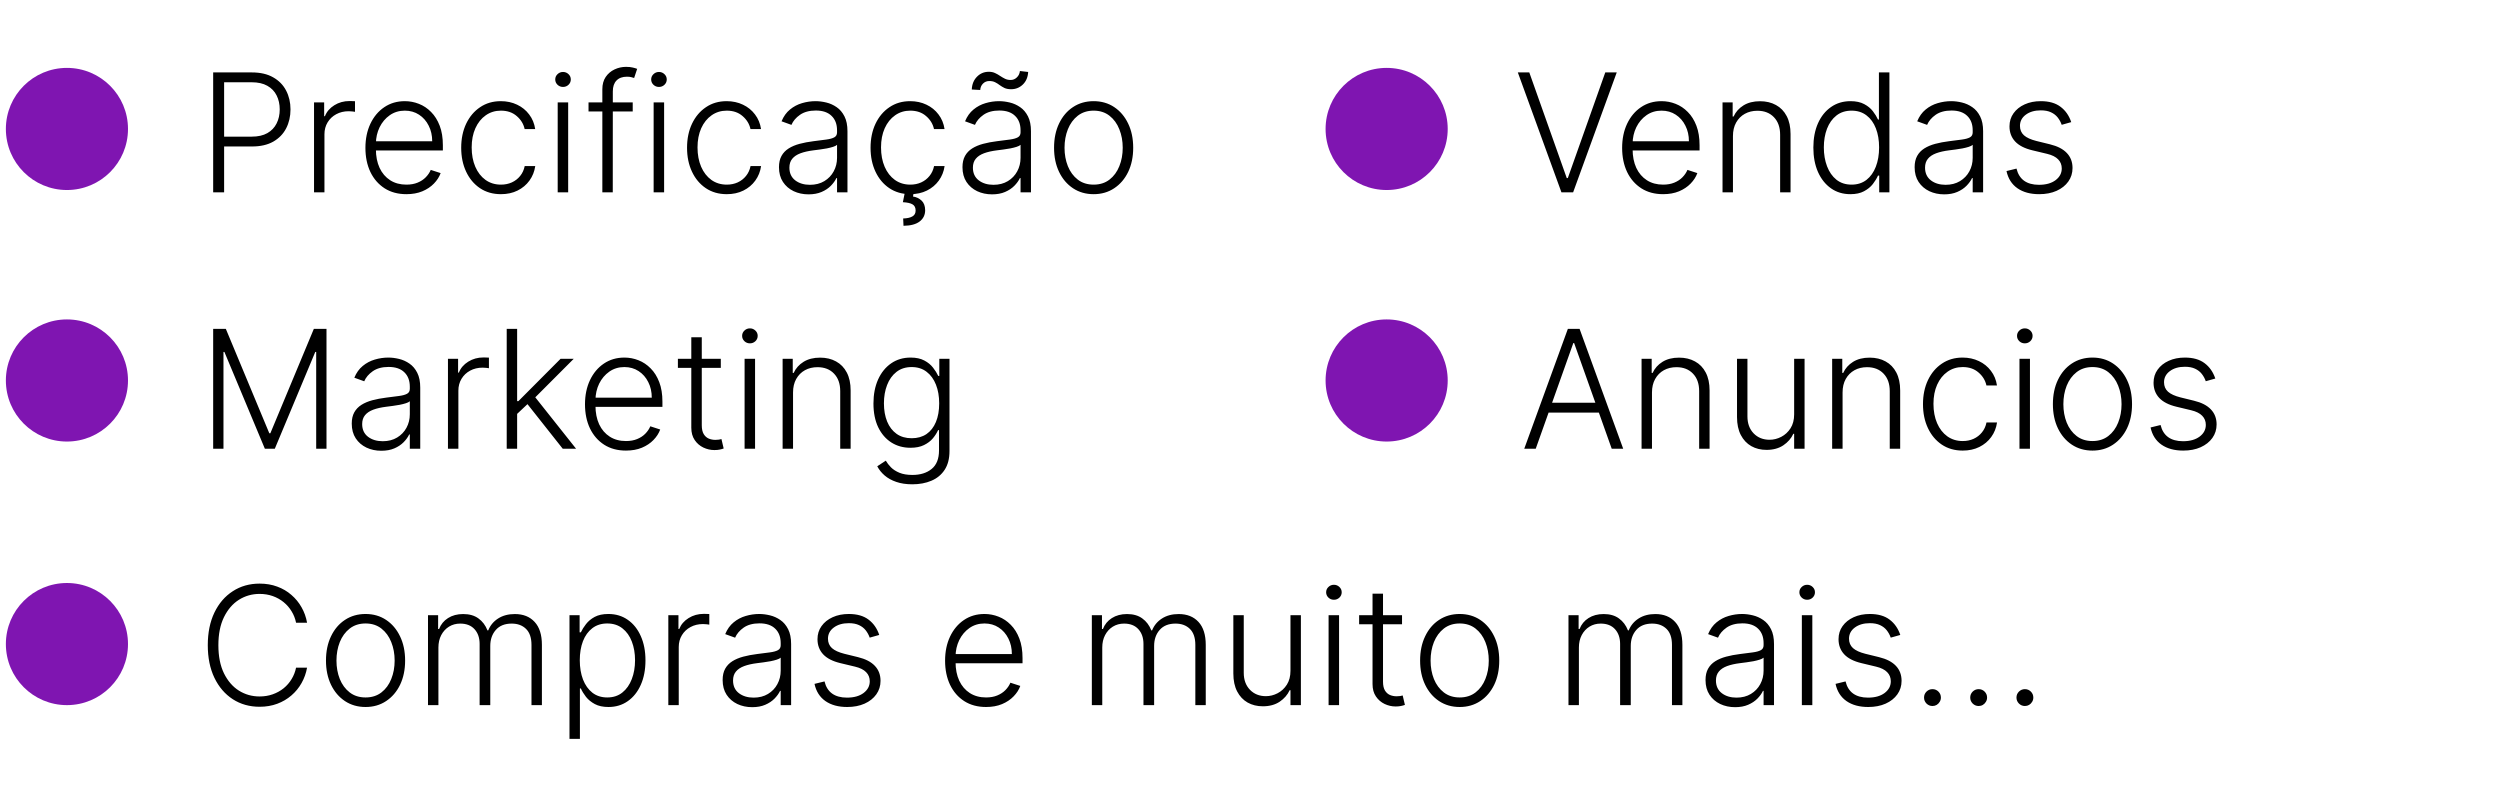 <svg xmlns="http://www.w3.org/2000/svg" width="273" height="86" viewBox="0 0 273 86" fill="none"><path d="M23.278 21V7.909H27.503C28.433 7.909 29.208 8.088 29.83 8.446C30.457 8.799 30.927 9.281 31.243 9.89C31.562 10.5 31.722 11.186 31.722 11.948C31.722 12.711 31.565 13.399 31.249 14.013C30.934 14.623 30.465 15.106 29.843 15.464C29.221 15.818 28.447 15.995 27.523 15.995H24.199V14.921H27.491C28.177 14.921 28.746 14.793 29.197 14.537C29.649 14.277 29.986 13.924 30.207 13.476C30.433 13.029 30.546 12.52 30.546 11.948C30.546 11.377 30.433 10.868 30.207 10.421C29.986 9.973 29.647 9.622 29.191 9.366C28.739 9.11 28.166 8.983 27.472 8.983H24.474V21H23.278ZM34.292 21V11.181H35.398V12.69H35.481C35.677 12.196 36.018 11.797 36.504 11.495C36.994 11.188 37.547 11.034 38.165 11.034C38.259 11.034 38.364 11.037 38.479 11.041C38.594 11.045 38.69 11.049 38.766 11.054V12.211C38.715 12.202 38.626 12.189 38.498 12.172C38.37 12.155 38.231 12.147 38.082 12.147C37.571 12.147 37.115 12.255 36.714 12.473C36.318 12.686 36.005 12.982 35.775 13.361C35.545 13.74 35.43 14.173 35.43 14.659V21H34.292ZM44.379 21.204C43.462 21.204 42.67 20.991 42.001 20.565C41.332 20.135 40.814 19.54 40.447 18.782C40.085 18.019 39.904 17.141 39.904 16.148C39.904 15.159 40.085 14.282 40.447 13.514C40.814 12.743 41.319 12.14 41.962 11.706C42.61 11.267 43.358 11.047 44.206 11.047C44.739 11.047 45.252 11.145 45.746 11.341C46.241 11.533 46.684 11.829 47.076 12.23C47.472 12.626 47.785 13.127 48.016 13.732C48.246 14.333 48.361 15.044 48.361 15.867V16.429H40.69V15.426H47.197C47.197 14.795 47.07 14.228 46.814 13.726C46.562 13.218 46.211 12.818 45.759 12.524C45.312 12.23 44.794 12.083 44.206 12.083C43.584 12.083 43.036 12.249 42.563 12.581C42.09 12.914 41.719 13.353 41.451 13.898C41.187 14.444 41.053 15.04 41.048 15.688V16.289C41.048 17.069 41.182 17.75 41.451 18.334C41.724 18.914 42.109 19.363 42.608 19.683C43.106 20.003 43.697 20.162 44.379 20.162C44.843 20.162 45.25 20.09 45.599 19.945C45.953 19.8 46.249 19.606 46.488 19.363C46.731 19.116 46.914 18.846 47.038 18.552L48.118 18.903C47.969 19.316 47.724 19.698 47.383 20.047C47.046 20.397 46.624 20.678 46.117 20.891C45.614 21.1 45.035 21.204 44.379 21.204ZM54.703 21.204C53.825 21.204 53.06 20.985 52.408 20.546C51.761 20.107 51.258 19.506 50.9 18.743C50.542 17.98 50.363 17.111 50.363 16.135C50.363 15.151 50.544 14.275 50.906 13.508C51.273 12.741 51.78 12.14 52.428 11.706C53.075 11.267 53.828 11.047 54.684 11.047C55.34 11.047 55.935 11.175 56.468 11.431C57 11.682 57.439 12.038 57.784 12.498C58.134 12.954 58.353 13.487 58.443 14.096H57.292C57.173 13.542 56.885 13.069 56.429 12.677C55.977 12.281 55.402 12.083 54.703 12.083C54.077 12.083 53.523 12.253 53.041 12.594C52.56 12.931 52.183 13.402 51.91 14.007C51.642 14.608 51.507 15.304 51.507 16.097C51.507 16.894 51.639 17.599 51.904 18.213C52.168 18.822 52.538 19.299 53.016 19.645C53.497 19.99 54.06 20.162 54.703 20.162C55.138 20.162 55.534 20.081 55.892 19.919C56.254 19.753 56.557 19.519 56.8 19.216C57.047 18.914 57.213 18.554 57.298 18.136H58.449C58.364 18.728 58.153 19.257 57.816 19.721C57.484 20.181 57.051 20.544 56.519 20.808C55.99 21.072 55.385 21.204 54.703 21.204ZM60.9 21V11.181H62.044V21H60.9ZM61.482 9.494C61.248 9.494 61.047 9.415 60.881 9.257C60.715 9.096 60.632 8.902 60.632 8.676C60.632 8.45 60.715 8.258 60.881 8.1C61.047 7.939 61.248 7.858 61.482 7.858C61.716 7.858 61.917 7.939 62.083 8.1C62.249 8.258 62.332 8.45 62.332 8.676C62.332 8.902 62.249 9.096 62.083 9.257C61.917 9.415 61.716 9.494 61.482 9.494ZM69.093 11.181V12.172H64.267V11.181H69.093ZM65.776 21V9.743C65.776 9.215 65.897 8.77 66.14 8.407C66.387 8.045 66.709 7.77 67.105 7.583C67.502 7.395 67.921 7.301 68.365 7.301C68.663 7.301 68.91 7.327 69.106 7.378C69.306 7.425 69.464 7.472 69.579 7.519L69.247 8.516C69.162 8.49 69.057 8.461 68.934 8.426C68.81 8.392 68.654 8.375 68.467 8.375C67.973 8.375 67.591 8.514 67.323 8.791C67.054 9.068 66.92 9.464 66.92 9.98L66.914 21H65.776ZM71.377 21V11.181H72.521V21H71.377ZM71.959 9.494C71.724 9.494 71.524 9.415 71.358 9.257C71.192 9.096 71.108 8.902 71.108 8.676C71.108 8.45 71.192 8.258 71.358 8.1C71.524 7.939 71.724 7.858 71.959 7.858C72.193 7.858 72.393 7.939 72.559 8.1C72.726 8.258 72.809 8.45 72.809 8.676C72.809 8.902 72.726 9.096 72.559 9.257C72.393 9.415 72.193 9.494 71.959 9.494ZM79.365 21.204C78.487 21.204 77.723 20.985 77.071 20.546C76.423 20.107 75.92 19.506 75.562 18.743C75.204 17.98 75.025 17.111 75.025 16.135C75.025 15.151 75.206 14.275 75.569 13.508C75.935 12.741 76.442 12.14 77.09 11.706C77.737 11.267 78.49 11.047 79.346 11.047C80.002 11.047 80.597 11.175 81.13 11.431C81.662 11.682 82.101 12.038 82.446 12.498C82.796 12.954 83.015 13.487 83.105 14.096H81.954C81.835 13.542 81.547 13.069 81.091 12.677C80.639 12.281 80.064 12.083 79.365 12.083C78.739 12.083 78.185 12.253 77.703 12.594C77.222 12.931 76.845 13.402 76.572 14.007C76.304 14.608 76.169 15.304 76.169 16.097C76.169 16.894 76.302 17.599 76.566 18.213C76.83 18.822 77.201 19.299 77.678 19.645C78.159 19.99 78.722 20.162 79.365 20.162C79.8 20.162 80.196 20.081 80.554 19.919C80.916 19.753 81.219 19.519 81.462 19.216C81.709 18.914 81.875 18.554 81.96 18.136H83.111C83.026 18.728 82.815 19.257 82.478 19.721C82.146 20.181 81.713 20.544 81.181 20.808C80.652 21.072 80.047 21.204 79.365 21.204ZM88.292 21.223C87.7 21.223 87.158 21.108 86.668 20.878C86.178 20.644 85.788 20.307 85.499 19.868C85.209 19.425 85.064 18.888 85.064 18.257C85.064 17.772 85.156 17.363 85.339 17.03C85.522 16.698 85.782 16.425 86.119 16.212C86.455 15.999 86.854 15.831 87.314 15.707C87.774 15.583 88.281 15.488 88.835 15.419C89.385 15.351 89.849 15.291 90.229 15.24C90.612 15.189 90.904 15.108 91.104 14.998C91.305 14.887 91.405 14.708 91.405 14.461V14.23C91.405 13.561 91.204 13.035 90.804 12.652C90.408 12.264 89.837 12.07 89.091 12.07C88.383 12.07 87.806 12.226 87.359 12.537C86.915 12.848 86.604 13.214 86.425 13.636L85.345 13.246C85.567 12.709 85.874 12.281 86.266 11.961C86.658 11.637 87.097 11.405 87.582 11.264C88.068 11.12 88.56 11.047 89.059 11.047C89.434 11.047 89.824 11.096 90.229 11.194C90.638 11.292 91.017 11.463 91.366 11.706C91.716 11.944 91.999 12.279 92.217 12.709C92.434 13.135 92.543 13.677 92.543 14.333V21H91.405V19.446H91.335C91.198 19.736 90.996 20.017 90.727 20.29C90.459 20.563 90.122 20.787 89.717 20.961C89.312 21.136 88.837 21.223 88.292 21.223ZM88.445 20.181C89.05 20.181 89.575 20.047 90.018 19.779C90.461 19.51 90.802 19.154 91.04 18.711C91.283 18.264 91.405 17.772 91.405 17.235V15.816C91.32 15.897 91.177 15.969 90.977 16.033C90.781 16.097 90.552 16.154 90.293 16.206C90.037 16.253 89.781 16.293 89.525 16.327C89.27 16.361 89.04 16.391 88.835 16.416C88.281 16.485 87.808 16.591 87.416 16.736C87.024 16.881 86.724 17.081 86.515 17.337C86.306 17.588 86.202 17.912 86.202 18.309C86.202 18.905 86.415 19.367 86.841 19.696C87.267 20.02 87.802 20.181 88.445 20.181ZM99.404 21.204C98.527 21.204 97.762 20.985 97.11 20.546C96.462 20.107 95.959 19.506 95.601 18.743C95.243 17.98 95.064 17.111 95.064 16.135C95.064 15.151 95.245 14.275 95.608 13.508C95.974 12.741 96.481 12.14 97.129 11.706C97.777 11.267 98.529 11.047 99.385 11.047C100.042 11.047 100.636 11.175 101.169 11.431C101.701 11.682 102.14 12.038 102.485 12.498C102.835 12.954 103.054 13.487 103.144 14.096H101.993C101.874 13.542 101.586 13.069 101.13 12.677C100.679 12.281 100.103 12.083 99.404 12.083C98.778 12.083 98.224 12.253 97.743 12.594C97.261 12.931 96.884 13.402 96.611 14.007C96.343 14.608 96.208 15.304 96.208 16.097C96.208 16.894 96.341 17.599 96.605 18.213C96.869 18.822 97.24 19.299 97.717 19.645C98.198 19.99 98.761 20.162 99.404 20.162C99.839 20.162 100.235 20.081 100.593 19.919C100.956 19.753 101.258 19.519 101.501 19.216C101.748 18.914 101.914 18.554 102 18.136H103.15C103.065 18.728 102.854 19.257 102.517 19.721C102.185 20.181 101.752 20.544 101.22 20.808C100.691 21.072 100.086 21.204 99.404 21.204ZM98.823 20.948H99.794L99.698 21.46C100.065 21.515 100.376 21.662 100.632 21.901C100.892 22.144 101.024 22.497 101.028 22.962C101.024 23.478 100.821 23.887 100.421 24.189C100.024 24.492 99.439 24.647 98.663 24.656L98.625 23.857C99.046 23.848 99.379 23.776 99.622 23.64C99.865 23.507 99.986 23.292 99.986 22.994C99.986 22.674 99.873 22.448 99.647 22.316C99.426 22.184 99.074 22.105 98.593 22.08L98.823 20.948ZM108.331 21.223C107.739 21.223 107.197 21.108 106.707 20.878C106.217 20.644 105.827 20.307 105.538 19.868C105.248 19.425 105.103 18.888 105.103 18.257C105.103 17.772 105.195 17.363 105.378 17.03C105.561 16.698 105.821 16.425 106.158 16.212C106.494 15.999 106.893 15.831 107.353 15.707C107.813 15.583 108.32 15.488 108.874 15.419C109.424 15.351 109.888 15.291 110.268 15.24C110.651 15.189 110.943 15.108 111.143 14.998C111.344 14.887 111.444 14.708 111.444 14.461V14.23C111.444 13.561 111.244 13.035 110.843 12.652C110.447 12.264 109.876 12.07 109.13 12.07C108.423 12.07 107.845 12.226 107.398 12.537C106.955 12.848 106.643 13.214 106.464 13.636L105.384 13.246C105.606 12.709 105.913 12.281 106.305 11.961C106.697 11.637 107.136 11.405 107.621 11.264C108.107 11.12 108.599 11.047 109.098 11.047C109.473 11.047 109.863 11.096 110.268 11.194C110.677 11.292 111.056 11.463 111.406 11.706C111.755 11.944 112.038 12.279 112.256 12.709C112.473 13.135 112.582 13.677 112.582 14.333V21H111.444V19.446H111.374C111.237 19.736 111.035 20.017 110.766 20.29C110.498 20.563 110.161 20.787 109.756 20.961C109.352 21.136 108.876 21.223 108.331 21.223ZM108.484 20.181C109.089 20.181 109.614 20.047 110.057 19.779C110.5 19.51 110.841 19.154 111.08 18.711C111.322 18.264 111.444 17.772 111.444 17.235V15.816C111.359 15.897 111.216 15.969 111.016 16.033C110.82 16.097 110.592 16.154 110.332 16.206C110.076 16.253 109.82 16.293 109.565 16.327C109.309 16.361 109.079 16.391 108.874 16.416C108.32 16.485 107.847 16.591 107.455 16.736C107.063 16.881 106.763 17.081 106.554 17.337C106.345 17.588 106.241 17.912 106.241 18.309C106.241 18.905 106.454 19.367 106.88 19.696C107.306 20.02 107.841 20.181 108.484 20.181ZM107.04 9.826L106.119 9.775C106.141 9.208 106.328 8.744 106.682 8.382C107.035 8.02 107.468 7.838 107.979 7.838C108.239 7.838 108.467 7.885 108.663 7.979C108.859 8.069 109.043 8.173 109.213 8.292C109.388 8.407 109.565 8.51 109.744 8.599C109.927 8.689 110.133 8.733 110.364 8.733C110.624 8.733 110.849 8.64 111.041 8.452C111.237 8.265 111.348 8.032 111.374 7.755L112.275 7.858C112.245 8.429 112.051 8.887 111.693 9.232C111.339 9.573 110.913 9.743 110.415 9.743C110.129 9.743 109.888 9.698 109.692 9.609C109.501 9.515 109.326 9.411 109.168 9.296C109.015 9.176 108.849 9.072 108.67 8.983C108.495 8.893 108.282 8.848 108.031 8.848C107.758 8.848 107.528 8.942 107.34 9.13C107.157 9.317 107.057 9.549 107.04 9.826ZM119.424 21.204C118.576 21.204 117.826 20.989 117.174 20.559C116.527 20.128 116.019 19.534 115.653 18.775C115.287 18.012 115.103 17.132 115.103 16.135C115.103 15.13 115.287 14.245 115.653 13.483C116.019 12.716 116.527 12.119 117.174 11.693C117.826 11.262 118.576 11.047 119.424 11.047C120.272 11.047 121.02 11.262 121.668 11.693C122.316 12.123 122.823 12.72 123.189 13.483C123.56 14.245 123.745 15.13 123.745 16.135C123.745 17.132 123.562 18.012 123.196 18.775C122.829 19.534 122.32 20.128 121.668 20.559C121.02 20.989 120.272 21.204 119.424 21.204ZM119.424 20.162C120.106 20.162 120.684 19.979 121.157 19.613C121.63 19.246 121.988 18.758 122.23 18.149C122.478 17.539 122.601 16.868 122.601 16.135C122.601 15.402 122.478 14.729 122.23 14.115C121.988 13.502 121.63 13.01 121.157 12.639C120.684 12.268 120.106 12.083 119.424 12.083C118.747 12.083 118.169 12.268 117.692 12.639C117.219 13.01 116.859 13.502 116.612 14.115C116.369 14.729 116.247 15.402 116.247 16.135C116.247 16.868 116.369 17.539 116.612 18.149C116.859 18.758 117.219 19.246 117.692 19.613C118.165 19.979 118.743 20.162 119.424 20.162ZM166.999 7.909L171.09 19.446H171.205L175.296 7.909H176.548L171.786 21H170.508L165.746 7.909H166.999ZM181.611 21.204C180.695 21.204 179.902 20.991 179.233 20.565C178.564 20.135 178.046 19.54 177.68 18.782C177.318 18.019 177.137 17.141 177.137 16.148C177.137 15.159 177.318 14.282 177.68 13.514C178.046 12.743 178.551 12.14 179.195 11.706C179.842 11.267 180.59 11.047 181.438 11.047C181.971 11.047 182.485 11.145 182.979 11.341C183.473 11.533 183.916 11.829 184.308 12.23C184.705 12.626 185.018 13.127 185.248 13.732C185.478 14.333 185.593 15.044 185.593 15.867V16.429H177.923V15.426H184.43C184.43 14.795 184.302 14.228 184.046 13.726C183.795 13.218 183.443 12.818 182.992 12.524C182.544 12.23 182.026 12.083 181.438 12.083C180.816 12.083 180.269 12.249 179.796 12.581C179.323 12.914 178.952 13.353 178.683 13.898C178.419 14.444 178.285 15.04 178.281 15.688V16.289C178.281 17.069 178.415 17.75 178.683 18.334C178.956 18.914 179.342 19.363 179.84 19.683C180.339 20.003 180.929 20.162 181.611 20.162C182.075 20.162 182.482 20.09 182.832 19.945C183.186 19.8 183.482 19.606 183.72 19.363C183.963 19.116 184.146 18.846 184.27 18.552L185.35 18.903C185.201 19.316 184.956 19.698 184.615 20.047C184.279 20.397 183.857 20.678 183.35 20.891C182.847 21.1 182.267 21.204 181.611 21.204ZM189.238 14.863V21H188.1V11.181H189.206V12.722H189.309C189.539 12.219 189.897 11.816 190.382 11.514C190.872 11.207 191.478 11.054 192.198 11.054C192.858 11.054 193.438 11.192 193.936 11.469C194.439 11.742 194.829 12.145 195.106 12.677C195.387 13.21 195.528 13.864 195.528 14.639V21H194.39V14.71C194.39 13.905 194.164 13.267 193.713 12.799C193.265 12.33 192.664 12.095 191.91 12.095C191.394 12.095 190.936 12.206 190.536 12.428C190.135 12.649 189.818 12.969 189.583 13.387C189.353 13.8 189.238 14.292 189.238 14.863ZM202.059 21.204C201.254 21.204 200.548 20.991 199.943 20.565C199.338 20.139 198.865 19.544 198.524 18.782C198.188 18.019 198.019 17.13 198.019 16.116C198.019 15.106 198.188 14.222 198.524 13.463C198.865 12.701 199.34 12.108 199.95 11.686C200.559 11.26 201.269 11.047 202.078 11.047C202.675 11.047 203.171 11.154 203.568 11.367C203.964 11.576 204.281 11.836 204.52 12.147C204.759 12.458 204.944 12.76 205.076 13.054H205.178V7.909H206.323V21H205.21V19.178H205.076C204.944 19.476 204.757 19.783 204.514 20.098C204.271 20.409 203.949 20.672 203.548 20.885C203.152 21.098 202.656 21.204 202.059 21.204ZM202.193 20.162C202.828 20.162 203.369 19.99 203.817 19.645C204.264 19.295 204.605 18.816 204.84 18.206C205.078 17.593 205.198 16.89 205.198 16.097C205.198 15.313 205.08 14.62 204.846 14.02C204.612 13.414 204.271 12.941 203.823 12.601C203.376 12.255 202.833 12.083 202.193 12.083C201.537 12.083 200.983 12.262 200.531 12.62C200.084 12.973 199.743 13.453 199.509 14.058C199.279 14.663 199.163 15.343 199.163 16.097C199.163 16.86 199.281 17.548 199.515 18.162C199.749 18.775 200.09 19.263 200.538 19.625C200.989 19.983 201.541 20.162 202.193 20.162ZM212.306 21.223C211.713 21.223 211.172 21.108 210.682 20.878C210.192 20.644 209.802 20.307 209.512 19.868C209.222 19.425 209.078 18.888 209.078 18.257C209.078 17.772 209.169 17.363 209.352 17.03C209.536 16.698 209.796 16.425 210.132 16.212C210.469 15.999 210.867 15.831 211.328 15.707C211.788 15.583 212.295 15.488 212.849 15.419C213.399 15.351 213.863 15.291 214.242 15.24C214.626 15.189 214.918 15.108 215.118 14.998C215.318 14.887 215.418 14.708 215.418 14.461V14.23C215.418 13.561 215.218 13.035 214.818 12.652C214.421 12.264 213.85 12.07 213.105 12.07C212.397 12.07 211.82 12.226 211.372 12.537C210.929 12.848 210.618 13.214 210.439 13.636L209.359 13.246C209.58 12.709 209.887 12.281 210.279 11.961C210.671 11.637 211.11 11.405 211.596 11.264C212.082 11.12 212.574 11.047 213.073 11.047C213.448 11.047 213.837 11.096 214.242 11.194C214.651 11.292 215.031 11.463 215.38 11.706C215.73 11.944 216.013 12.279 216.23 12.709C216.448 13.135 216.556 13.677 216.556 14.333V21H215.418V19.446H215.348C215.212 19.736 215.009 20.017 214.741 20.29C214.472 20.563 214.136 20.787 213.731 20.961C213.326 21.136 212.851 21.223 212.306 21.223ZM212.459 20.181C213.064 20.181 213.588 20.047 214.031 19.779C214.475 19.51 214.815 19.154 215.054 18.711C215.297 18.264 215.418 17.772 215.418 17.235V15.816C215.333 15.897 215.19 15.969 214.99 16.033C214.794 16.097 214.566 16.154 214.306 16.206C214.051 16.253 213.795 16.293 213.539 16.327C213.284 16.361 213.053 16.391 212.849 16.416C212.295 16.485 211.822 16.591 211.43 16.736C211.038 16.881 210.737 17.081 210.529 17.337C210.32 17.588 210.215 17.912 210.215 18.309C210.215 18.905 210.428 19.367 210.855 19.696C211.281 20.02 211.815 20.181 212.459 20.181ZM226.179 13.336L225.138 13.63C225.035 13.336 224.89 13.069 224.703 12.831C224.515 12.592 224.27 12.402 223.968 12.262C223.67 12.121 223.299 12.051 222.856 12.051C222.191 12.051 221.645 12.208 221.219 12.524C220.793 12.839 220.58 13.246 220.58 13.745C220.58 14.166 220.725 14.51 221.015 14.774C221.309 15.034 221.76 15.24 222.37 15.394L223.853 15.758C224.675 15.958 225.291 16.276 225.7 16.711C226.113 17.145 226.32 17.691 226.32 18.347C226.32 18.901 226.167 19.393 225.86 19.823C225.553 20.254 225.125 20.593 224.575 20.84C224.03 21.083 223.397 21.204 222.677 21.204C221.718 21.204 220.927 20.989 220.305 20.559C219.683 20.124 219.285 19.497 219.11 18.679L220.203 18.411C220.344 18.995 220.618 19.436 221.027 19.734C221.441 20.032 221.984 20.181 222.657 20.181C223.412 20.181 224.015 20.013 224.466 19.677C224.918 19.336 225.144 18.909 225.144 18.398C225.144 18.002 225.012 17.669 224.748 17.401C224.483 17.128 224.083 16.928 223.546 16.8L221.942 16.416C221.089 16.212 220.459 15.888 220.049 15.445C219.64 15.002 219.436 14.452 219.436 13.796C219.436 13.255 219.583 12.78 219.877 12.37C220.171 11.957 220.576 11.633 221.091 11.399C221.607 11.164 222.195 11.047 222.856 11.047C223.755 11.047 224.473 11.252 225.01 11.661C225.551 12.066 225.941 12.624 226.179 13.336ZM23.278 35.909H24.659L29.408 47.312H29.523L34.273 35.909H35.653V49H34.528V38.434H34.426L30.009 49H28.922L24.506 38.434H24.403V49H23.278V35.909ZM41.639 49.223C41.047 49.223 40.506 49.108 40.016 48.878C39.526 48.644 39.136 48.307 38.846 47.868C38.556 47.425 38.411 46.888 38.411 46.257C38.411 45.772 38.503 45.363 38.686 45.03C38.87 44.698 39.13 44.425 39.466 44.212C39.803 43.999 40.201 43.831 40.661 43.707C41.122 43.583 41.629 43.488 42.183 43.419C42.733 43.351 43.197 43.291 43.576 43.24C43.96 43.189 44.252 43.108 44.452 42.998C44.652 42.887 44.752 42.708 44.752 42.461V42.23C44.752 41.561 44.552 41.035 44.152 40.652C43.755 40.264 43.184 40.07 42.438 40.07C41.731 40.07 41.154 40.225 40.706 40.537C40.263 40.848 39.952 41.214 39.773 41.636L38.693 41.246C38.914 40.709 39.221 40.281 39.613 39.961C40.005 39.637 40.444 39.405 40.93 39.264C41.416 39.12 41.908 39.047 42.407 39.047C42.782 39.047 43.172 39.096 43.576 39.194C43.985 39.292 44.365 39.463 44.714 39.706C45.063 39.944 45.347 40.279 45.564 40.709C45.782 41.135 45.89 41.676 45.89 42.333V49H44.752V47.446H44.682C44.546 47.736 44.343 48.017 44.075 48.29C43.806 48.563 43.47 48.787 43.065 48.961C42.66 49.136 42.185 49.223 41.639 49.223ZM41.793 48.181C42.398 48.181 42.922 48.047 43.365 47.779C43.809 47.51 44.15 47.154 44.388 46.711C44.631 46.264 44.752 45.772 44.752 45.235V43.816C44.667 43.897 44.525 43.969 44.324 44.033C44.128 44.097 43.9 44.154 43.64 44.206C43.385 44.252 43.129 44.293 42.873 44.327C42.617 44.361 42.387 44.391 42.183 44.416C41.629 44.485 41.156 44.591 40.764 44.736C40.372 44.881 40.071 45.081 39.862 45.337C39.654 45.588 39.549 45.912 39.549 46.309C39.549 46.905 39.762 47.367 40.188 47.696C40.615 48.02 41.15 48.181 41.793 48.181ZM48.917 49V39.181H50.023V40.69H50.106C50.302 40.196 50.643 39.797 51.129 39.495C51.619 39.188 52.172 39.034 52.79 39.034C52.884 39.034 52.989 39.037 53.104 39.041C53.219 39.045 53.315 39.049 53.391 39.054V40.211C53.34 40.202 53.251 40.189 53.123 40.172C52.995 40.155 52.856 40.147 52.707 40.147C52.196 40.147 51.74 40.255 51.339 40.473C50.943 40.686 50.63 40.982 50.4 41.361C50.17 41.74 50.055 42.173 50.055 42.659V49H48.917ZM56.368 45.292L56.356 43.803H56.611L61.214 39.181H62.652L58.107 43.733L58.005 43.752L56.368 45.292ZM55.333 49V35.909H56.471V49H55.333ZM61.45 49L57.461 43.956L58.28 43.17L62.907 49H61.45ZM68.355 49.204C67.439 49.204 66.646 48.991 65.977 48.565C65.308 48.135 64.79 47.54 64.424 46.782C64.062 46.019 63.881 45.141 63.881 44.148C63.881 43.159 64.062 42.282 64.424 41.514C64.79 40.743 65.295 40.14 65.939 39.706C66.587 39.267 67.335 39.047 68.183 39.047C68.715 39.047 69.229 39.145 69.723 39.341C70.217 39.533 70.66 39.829 71.052 40.23C71.449 40.626 71.762 41.127 71.992 41.732C72.222 42.333 72.337 43.044 72.337 43.867V44.429H64.667V43.426H71.174C71.174 42.795 71.046 42.228 70.79 41.725C70.539 41.218 70.188 40.818 69.736 40.524C69.288 40.23 68.771 40.083 68.183 40.083C67.56 40.083 67.013 40.249 66.54 40.581C66.067 40.914 65.696 41.353 65.427 41.898C65.163 42.444 65.029 43.04 65.025 43.688V44.289C65.025 45.069 65.159 45.75 65.427 46.334C65.7 46.914 66.086 47.363 66.585 47.683C67.083 48.002 67.673 48.162 68.355 48.162C68.82 48.162 69.227 48.09 69.576 47.945C69.93 47.8 70.226 47.606 70.464 47.363C70.707 47.116 70.891 46.846 71.014 46.551L72.094 46.903C71.945 47.316 71.7 47.698 71.359 48.047C71.023 48.397 70.601 48.678 70.094 48.891C69.591 49.1 69.011 49.204 68.355 49.204ZM78.712 39.181V40.172H74.026V39.181H78.712ZM75.49 36.829H76.634V46.436C76.634 46.846 76.705 47.167 76.845 47.402C76.986 47.632 77.169 47.796 77.395 47.894C77.621 47.988 77.862 48.034 78.117 48.034C78.266 48.034 78.394 48.026 78.501 48.009C78.607 47.988 78.701 47.966 78.782 47.945L79.025 48.974C78.914 49.017 78.778 49.055 78.616 49.089C78.454 49.127 78.254 49.147 78.015 49.147C77.597 49.147 77.195 49.055 76.807 48.872C76.423 48.689 76.108 48.416 75.861 48.054C75.614 47.691 75.49 47.242 75.49 46.705V36.829ZM81.309 49V39.181H82.453V49H81.309ZM81.89 37.494C81.656 37.494 81.456 37.415 81.289 37.257C81.123 37.096 81.04 36.902 81.04 36.676C81.04 36.45 81.123 36.258 81.289 36.1C81.456 35.939 81.656 35.858 81.89 35.858C82.125 35.858 82.325 35.939 82.491 36.1C82.657 36.258 82.74 36.45 82.74 36.676C82.74 36.902 82.657 37.096 82.491 37.257C82.325 37.415 82.125 37.494 81.89 37.494ZM86.6 42.863V49H85.462V39.181H86.568V40.722H86.67C86.9 40.219 87.258 39.816 87.744 39.514C88.234 39.207 88.839 39.054 89.559 39.054C90.22 39.054 90.799 39.192 91.298 39.469C91.801 39.742 92.191 40.145 92.468 40.677C92.749 41.21 92.889 41.864 92.889 42.639V49H91.752V42.71C91.752 41.904 91.526 41.267 91.074 40.799C90.627 40.33 90.026 40.096 89.271 40.096C88.756 40.096 88.298 40.206 87.897 40.428C87.497 40.65 87.179 40.969 86.945 41.387C86.715 41.8 86.6 42.292 86.6 42.863ZM99.631 52.886C98.962 52.886 98.376 52.799 97.874 52.624C97.371 52.453 96.947 52.219 96.602 51.921C96.256 51.623 95.988 51.288 95.796 50.917L96.729 50.304C96.87 50.551 97.058 50.794 97.292 51.032C97.531 51.271 97.839 51.469 98.219 51.627C98.602 51.784 99.073 51.863 99.631 51.863C100.501 51.863 101.202 51.646 101.734 51.211C102.271 50.777 102.54 50.101 102.54 49.185V46.973H102.437C102.305 47.272 102.116 47.57 101.869 47.868C101.621 48.162 101.298 48.407 100.897 48.603C100.501 48.799 100.008 48.897 99.42 48.897C98.636 48.897 97.94 48.703 97.33 48.316C96.725 47.928 96.248 47.374 95.898 46.654C95.553 45.929 95.381 45.066 95.381 44.065C95.381 43.072 95.549 42.199 95.886 41.444C96.227 40.69 96.702 40.102 97.311 39.68C97.92 39.258 98.63 39.047 99.44 39.047C100.04 39.047 100.539 39.154 100.935 39.367C101.332 39.576 101.649 39.836 101.888 40.147C102.131 40.458 102.32 40.76 102.457 41.054H102.572V39.181H103.684V49.255C103.684 50.086 103.507 50.77 103.153 51.307C102.8 51.844 102.318 52.24 101.709 52.496C101.099 52.756 100.407 52.886 99.631 52.886ZM99.555 47.855C100.185 47.855 100.724 47.704 101.172 47.402C101.619 47.095 101.962 46.656 102.201 46.085C102.44 45.514 102.559 44.834 102.559 44.046C102.559 43.279 102.442 42.599 102.207 42.007C101.973 41.41 101.632 40.941 101.185 40.6C100.741 40.255 100.198 40.083 99.555 40.083C98.898 40.083 98.344 40.26 97.893 40.613C97.441 40.967 97.1 41.444 96.87 42.045C96.64 42.642 96.525 43.309 96.525 44.046C96.525 44.796 96.642 45.458 96.876 46.034C97.111 46.605 97.454 47.052 97.906 47.376C98.357 47.696 98.907 47.855 99.555 47.855ZM167.702 49H166.449L171.211 35.909H172.489L177.252 49H175.999L171.895 37.462H171.806L167.702 49ZM168.603 43.982H175.097V45.056H168.603V43.982ZM180.396 42.863V49H179.259V39.181H180.364V40.722H180.467C180.697 40.219 181.055 39.816 181.541 39.514C182.031 39.207 182.636 39.054 183.356 39.054C184.016 39.054 184.596 39.192 185.095 39.469C185.597 39.742 185.987 40.145 186.264 40.677C186.546 41.21 186.686 41.864 186.686 42.639V49H185.548V42.71C185.548 41.904 185.323 41.267 184.871 40.799C184.423 40.33 183.823 40.096 183.068 40.096C182.553 40.096 182.095 40.206 181.694 40.428C181.293 40.65 180.976 40.969 180.742 41.387C180.512 41.8 180.396 42.292 180.396 42.863ZM195.921 45.248V39.181H197.059V49H195.921V47.37H195.832C195.602 47.873 195.237 48.292 194.739 48.629C194.24 48.961 193.631 49.127 192.91 49.127C192.284 49.127 191.728 48.991 191.242 48.718C190.756 48.441 190.375 48.037 190.098 47.504C189.821 46.971 189.682 46.317 189.682 45.541V39.181H190.82V45.471C190.82 46.238 191.046 46.856 191.498 47.325C191.95 47.789 192.529 48.022 193.236 48.022C193.68 48.022 194.106 47.915 194.515 47.702C194.924 47.489 195.261 47.178 195.525 46.769C195.789 46.355 195.921 45.848 195.921 45.248ZM201.209 42.863V49H200.071V39.181H201.177V40.722H201.279C201.509 40.219 201.867 39.816 202.353 39.514C202.843 39.207 203.448 39.054 204.168 39.054C204.829 39.054 205.409 39.192 205.907 39.469C206.41 39.742 206.8 40.145 207.077 40.677C207.358 41.21 207.499 41.864 207.499 42.639V49H206.361V42.71C206.361 41.904 206.135 41.267 205.683 40.799C205.236 40.33 204.635 40.096 203.881 40.096C203.365 40.096 202.907 40.206 202.507 40.428C202.106 40.65 201.788 40.969 201.554 41.387C201.324 41.8 201.209 42.292 201.209 42.863ZM214.33 49.204C213.452 49.204 212.687 48.985 212.035 48.546C211.388 48.107 210.885 47.506 210.527 46.743C210.169 45.98 209.99 45.111 209.99 44.135C209.99 43.151 210.171 42.275 210.533 41.508C210.9 40.741 211.407 40.14 212.055 39.706C212.702 39.267 213.455 39.047 214.311 39.047C214.967 39.047 215.562 39.175 216.094 39.431C216.627 39.682 217.066 40.038 217.411 40.498C217.761 40.954 217.98 41.487 218.07 42.096H216.919C216.8 41.542 216.512 41.069 216.056 40.677C215.604 40.281 215.029 40.083 214.33 40.083C213.704 40.083 213.15 40.253 212.668 40.594C212.187 40.931 211.81 41.402 211.537 42.007C211.268 42.608 211.134 43.304 211.134 44.097C211.134 44.894 211.266 45.599 211.531 46.213C211.795 46.822 212.165 47.299 212.643 47.645C213.124 47.99 213.687 48.162 214.33 48.162C214.765 48.162 215.161 48.081 215.519 47.919C215.881 47.753 216.184 47.519 216.427 47.216C216.674 46.914 216.84 46.554 216.925 46.136H218.076C217.991 46.728 217.78 47.257 217.443 47.721C217.111 48.181 216.678 48.544 216.146 48.808C215.617 49.072 215.012 49.204 214.33 49.204ZM220.527 49V39.181H221.671V49H220.527ZM221.109 37.494C220.875 37.494 220.674 37.415 220.508 37.257C220.342 37.096 220.259 36.902 220.259 36.676C220.259 36.45 220.342 36.258 220.508 36.1C220.674 35.939 220.875 35.858 221.109 35.858C221.343 35.858 221.544 35.939 221.71 36.1C221.876 36.258 221.959 36.45 221.959 36.676C221.959 36.902 221.876 37.096 221.71 37.257C221.544 37.415 221.343 37.494 221.109 37.494ZM228.497 49.204C227.649 49.204 226.899 48.989 226.247 48.559C225.599 48.128 225.092 47.534 224.725 46.775C224.359 46.012 224.176 45.132 224.176 44.135C224.176 43.13 224.359 42.245 224.725 41.483C225.092 40.715 225.599 40.119 226.247 39.693C226.899 39.262 227.649 39.047 228.497 39.047C229.345 39.047 230.092 39.262 230.74 39.693C231.388 40.123 231.895 40.72 232.262 41.483C232.632 42.245 232.818 43.13 232.818 44.135C232.818 45.132 232.634 46.012 232.268 46.775C231.901 47.534 231.392 48.128 230.74 48.559C230.092 48.989 229.345 49.204 228.497 49.204ZM228.497 48.162C229.178 48.162 229.756 47.979 230.229 47.613C230.702 47.246 231.06 46.758 231.303 46.149C231.55 45.539 231.673 44.868 231.673 44.135C231.673 43.402 231.55 42.729 231.303 42.115C231.06 41.502 230.702 41.01 230.229 40.639C229.756 40.268 229.178 40.083 228.497 40.083C227.819 40.083 227.242 40.268 226.764 40.639C226.291 41.01 225.931 41.502 225.684 42.115C225.441 42.729 225.32 43.402 225.32 44.135C225.32 44.868 225.441 45.539 225.684 46.149C225.931 46.758 226.291 47.246 226.764 47.613C227.237 47.979 227.815 48.162 228.497 48.162ZM241.912 41.336L240.87 41.63C240.768 41.336 240.623 41.069 240.435 40.831C240.248 40.592 240.003 40.402 239.7 40.262C239.402 40.121 239.031 40.051 238.588 40.051C237.923 40.051 237.378 40.208 236.952 40.524C236.526 40.839 236.312 41.246 236.312 41.745C236.312 42.166 236.457 42.51 236.747 42.774C237.041 43.034 237.493 43.24 238.102 43.394L239.585 43.758C240.408 43.958 241.023 44.276 241.432 44.711C241.846 45.145 242.053 45.691 242.053 46.347C242.053 46.901 241.899 47.393 241.592 47.824C241.285 48.254 240.857 48.593 240.307 48.84C239.762 49.083 239.129 49.204 238.409 49.204C237.45 49.204 236.66 48.989 236.038 48.559C235.415 48.124 235.017 47.498 234.842 46.679L235.935 46.411C236.076 46.995 236.351 47.436 236.76 47.734C237.173 48.032 237.717 48.181 238.39 48.181C239.144 48.181 239.747 48.013 240.199 47.676C240.651 47.336 240.876 46.909 240.876 46.398C240.876 46.002 240.744 45.669 240.48 45.401C240.216 45.128 239.815 44.928 239.278 44.8L237.674 44.416C236.822 44.212 236.191 43.888 235.782 43.445C235.373 43.002 235.168 42.452 235.168 41.796C235.168 41.255 235.315 40.779 235.609 40.37C235.903 39.957 236.308 39.633 236.824 39.399C237.339 39.164 237.928 39.047 238.588 39.047C239.487 39.047 240.205 39.252 240.742 39.661C241.283 40.066 241.673 40.624 241.912 41.336ZM33.531 68H32.33C32.24 67.552 32.078 67.139 31.844 66.76C31.614 66.376 31.324 66.041 30.974 65.756C30.625 65.471 30.229 65.249 29.785 65.091C29.342 64.934 28.863 64.855 28.347 64.855C27.521 64.855 26.766 65.07 26.084 65.5C25.407 65.931 24.864 66.564 24.454 67.399C24.05 68.23 23.847 69.248 23.847 70.454C23.847 71.669 24.05 72.691 24.454 73.522C24.864 74.353 25.407 74.984 26.084 75.414C26.766 75.841 27.521 76.054 28.347 76.054C28.863 76.054 29.342 75.975 29.785 75.817C30.229 75.659 30.625 75.44 30.974 75.159C31.324 74.873 31.614 74.539 31.844 74.155C32.078 73.772 32.24 73.356 32.33 72.909H33.531C33.425 73.51 33.224 74.07 32.93 74.59C32.641 75.106 32.27 75.557 31.818 75.945C31.371 76.333 30.855 76.635 30.271 76.853C29.688 77.07 29.046 77.179 28.347 77.179C27.248 77.179 26.272 76.904 25.42 76.354C24.567 75.8 23.898 75.02 23.413 74.014C22.931 73.009 22.69 71.822 22.69 70.454C22.69 69.086 22.931 67.9 23.413 66.894C23.898 65.888 24.567 65.11 25.42 64.561C26.272 64.007 27.248 63.73 28.347 63.73C29.046 63.73 29.688 63.838 30.271 64.056C30.855 64.269 31.371 64.571 31.818 64.963C32.27 65.351 32.641 65.803 32.93 66.319C33.224 66.834 33.425 67.394 33.531 68ZM39.919 77.204C39.071 77.204 38.321 76.989 37.669 76.559C37.021 76.128 36.514 75.534 36.147 74.775C35.781 74.012 35.597 73.132 35.597 72.135C35.597 71.13 35.781 70.245 36.147 69.483C36.514 68.716 37.021 68.119 37.669 67.693C38.321 67.262 39.071 67.047 39.919 67.047C40.767 67.047 41.514 67.262 42.162 67.693C42.81 68.123 43.317 68.72 43.683 69.483C44.054 70.245 44.239 71.13 44.239 72.135C44.239 73.132 44.056 74.012 43.69 74.775C43.323 75.534 42.814 76.128 42.162 76.559C41.514 76.989 40.767 77.204 39.919 77.204ZM39.919 76.162C40.6 76.162 41.178 75.979 41.651 75.613C42.124 75.246 42.482 74.758 42.725 74.149C42.972 73.539 43.095 72.868 43.095 72.135C43.095 71.402 42.972 70.729 42.725 70.115C42.482 69.502 42.124 69.01 41.651 68.639C41.178 68.268 40.6 68.083 39.919 68.083C39.241 68.083 38.663 68.268 38.186 68.639C37.713 69.01 37.353 69.502 37.106 70.115C36.863 70.729 36.742 71.402 36.742 72.135C36.742 72.868 36.863 73.539 37.106 74.149C37.353 74.758 37.713 75.246 38.186 75.613C38.659 75.979 39.237 76.162 39.919 76.162ZM46.737 77V67.181H47.843V68.69H47.945C48.141 68.183 48.467 67.784 48.923 67.495C49.383 67.201 49.935 67.054 50.579 67.054C51.256 67.054 51.812 67.213 52.247 67.533C52.686 67.848 53.014 68.283 53.231 68.837H53.315C53.536 68.291 53.896 67.859 54.395 67.539C54.898 67.216 55.507 67.054 56.223 67.054C57.135 67.054 57.855 67.341 58.383 67.916C58.912 68.488 59.176 69.323 59.176 70.422V77H58.038V70.422C58.038 69.647 57.84 69.065 57.444 68.677C57.047 68.289 56.526 68.096 55.878 68.096C55.128 68.096 54.55 68.326 54.146 68.786C53.741 69.246 53.538 69.83 53.538 70.537V77H52.375V70.32C52.375 69.655 52.19 69.118 51.819 68.709C51.448 68.3 50.926 68.096 50.253 68.096C49.801 68.096 49.394 68.206 49.032 68.428C48.674 68.65 48.391 68.958 48.182 69.355C47.977 69.747 47.875 70.198 47.875 70.71V77H46.737ZM62.188 80.681V67.181H63.294V69.054H63.428C63.565 68.76 63.752 68.46 63.991 68.153C64.23 67.842 64.545 67.58 64.937 67.367C65.333 67.154 65.832 67.047 66.433 67.047C67.242 67.047 67.95 67.26 68.555 67.686C69.164 68.108 69.637 68.701 69.974 69.463C70.315 70.222 70.485 71.106 70.485 72.116C70.485 73.13 70.315 74.019 69.974 74.782C69.637 75.544 69.164 76.139 68.555 76.565C67.95 76.991 67.247 77.204 66.445 77.204C65.853 77.204 65.357 77.098 64.956 76.885C64.56 76.671 64.238 76.409 63.991 76.098C63.748 75.783 63.56 75.476 63.428 75.178H63.326V80.681H62.188ZM63.313 72.097C63.313 72.889 63.431 73.593 63.665 74.206C63.904 74.816 64.245 75.295 64.688 75.644C65.135 75.99 65.676 76.162 66.311 76.162C66.963 76.162 67.513 75.983 67.96 75.625C68.412 75.263 68.755 74.775 68.99 74.162C69.228 73.548 69.347 72.86 69.347 72.097C69.347 71.343 69.23 70.663 68.996 70.058C68.766 69.453 68.425 68.973 67.973 68.62C67.521 68.262 66.968 68.083 66.311 68.083C65.672 68.083 65.129 68.255 64.681 68.6C64.234 68.941 63.893 69.414 63.658 70.019C63.428 70.62 63.313 71.313 63.313 72.097ZM72.981 77V67.181H74.087V68.69H74.17C74.366 68.196 74.707 67.797 75.193 67.495C75.683 67.188 76.237 67.034 76.855 67.034C76.949 67.034 77.053 67.037 77.168 67.041C77.283 67.045 77.379 67.049 77.456 67.054V68.211C77.405 68.202 77.315 68.189 77.187 68.172C77.059 68.155 76.921 68.147 76.772 68.147C76.26 68.147 75.805 68.255 75.404 68.473C75.008 68.686 74.694 68.982 74.464 69.361C74.234 69.74 74.119 70.173 74.119 70.659V77H72.981ZM82.139 77.223C81.547 77.223 81.006 77.108 80.516 76.878C80.026 76.644 79.636 76.307 79.346 75.868C79.056 75.425 78.912 74.888 78.912 74.257C78.912 73.772 79.003 73.363 79.186 73.03C79.37 72.698 79.63 72.425 79.966 72.212C80.303 71.999 80.701 71.831 81.162 71.707C81.622 71.583 82.129 71.488 82.683 71.419C83.233 71.351 83.697 71.291 84.076 71.24C84.46 71.189 84.752 71.108 84.952 70.998C85.152 70.887 85.252 70.708 85.252 70.461V70.231C85.252 69.561 85.052 69.035 84.652 68.652C84.255 68.264 83.684 68.07 82.939 68.07C82.231 68.07 81.654 68.225 81.206 68.537C80.763 68.848 80.452 69.214 80.273 69.636L79.193 69.246C79.414 68.709 79.721 68.281 80.113 67.961C80.505 67.637 80.944 67.405 81.43 67.264C81.916 67.12 82.408 67.047 82.907 67.047C83.282 67.047 83.671 67.096 84.076 67.194C84.485 67.292 84.865 67.463 85.214 67.706C85.564 67.944 85.847 68.279 86.064 68.709C86.282 69.135 86.39 69.677 86.39 70.333V77H85.252V75.446H85.182C85.046 75.736 84.843 76.017 84.575 76.29C84.306 76.563 83.97 76.787 83.565 76.961C83.16 77.136 82.685 77.223 82.139 77.223ZM82.293 76.181C82.898 76.181 83.422 76.047 83.865 75.779C84.309 75.51 84.65 75.154 84.888 74.711C85.131 74.264 85.252 73.772 85.252 73.235V71.816C85.167 71.897 85.025 71.969 84.824 72.033C84.628 72.097 84.4 72.154 84.14 72.206C83.885 72.252 83.629 72.293 83.373 72.327C83.118 72.361 82.887 72.391 82.683 72.416C82.129 72.485 81.656 72.591 81.264 72.736C80.872 72.881 80.571 73.081 80.362 73.337C80.154 73.588 80.049 73.912 80.049 74.309C80.049 74.905 80.262 75.368 80.689 75.696C81.115 76.019 81.65 76.181 82.293 76.181ZM96.013 69.336L94.972 69.63C94.869 69.336 94.724 69.069 94.537 68.831C94.349 68.592 94.104 68.402 93.802 68.262C93.504 68.121 93.133 68.051 92.69 68.051C92.025 68.051 91.479 68.208 91.053 68.524C90.627 68.839 90.414 69.246 90.414 69.745C90.414 70.166 90.559 70.51 90.849 70.774C91.143 71.034 91.594 71.24 92.204 71.394L93.687 71.758C94.509 71.958 95.125 72.276 95.534 72.711C95.947 73.145 96.154 73.691 96.154 74.347C96.154 74.901 96.001 75.393 95.694 75.823C95.387 76.254 94.959 76.593 94.409 76.84C93.864 77.083 93.231 77.204 92.511 77.204C91.552 77.204 90.761 76.989 90.139 76.559C89.517 76.124 89.119 75.498 88.944 74.679L90.037 74.411C90.177 74.995 90.452 75.436 90.862 75.734C91.275 76.032 91.818 76.181 92.491 76.181C93.246 76.181 93.849 76.013 94.3 75.677C94.752 75.336 94.978 74.909 94.978 74.398C94.978 74.002 94.846 73.669 94.582 73.401C94.317 73.128 93.917 72.928 93.38 72.8L91.775 72.416C90.923 72.212 90.293 71.888 89.883 71.445C89.474 71.002 89.27 70.452 89.27 69.796C89.27 69.255 89.417 68.779 89.711 68.37C90.005 67.957 90.41 67.633 90.925 67.399C91.441 67.164 92.029 67.047 92.69 67.047C93.589 67.047 94.307 67.252 94.844 67.661C95.385 68.066 95.775 68.624 96.013 69.336ZM107.677 77.204C106.761 77.204 105.969 76.991 105.299 76.565C104.63 76.135 104.113 75.54 103.746 74.782C103.384 74.019 103.203 73.141 103.203 72.148C103.203 71.159 103.384 70.282 103.746 69.514C104.113 68.743 104.618 68.14 105.261 67.706C105.909 67.267 106.657 67.047 107.505 67.047C108.037 67.047 108.551 67.145 109.045 67.341C109.54 67.533 109.983 67.829 110.375 68.23C110.771 68.626 111.084 69.127 111.314 69.732C111.545 70.333 111.66 71.044 111.66 71.867V72.429H103.989V71.426H110.496C110.496 70.795 110.368 70.228 110.113 69.725C109.861 69.218 109.51 68.818 109.058 68.524C108.611 68.23 108.093 68.083 107.505 68.083C106.883 68.083 106.335 68.249 105.862 68.581C105.389 68.914 105.018 69.353 104.75 69.898C104.486 70.444 104.351 71.04 104.347 71.688V72.289C104.347 73.069 104.481 73.75 104.75 74.334C105.023 74.914 105.408 75.363 105.907 75.683C106.405 76.002 106.996 76.162 107.677 76.162C108.142 76.162 108.549 76.09 108.898 75.945C109.252 75.8 109.548 75.606 109.787 75.363C110.03 75.116 110.213 74.846 110.336 74.552L111.417 74.903C111.268 75.316 111.023 75.698 110.682 76.047C110.345 76.397 109.923 76.678 109.416 76.891C108.913 77.1 108.334 77.204 107.677 77.204ZM119.229 77V67.181H120.335V68.69H120.437C120.633 68.183 120.959 67.784 121.415 67.495C121.876 67.201 122.428 67.054 123.071 67.054C123.749 67.054 124.305 67.213 124.739 67.533C125.178 67.848 125.506 68.283 125.724 68.837H125.807C126.028 68.291 126.388 67.859 126.887 67.539C127.39 67.216 127.999 67.054 128.715 67.054C129.627 67.054 130.347 67.341 130.876 67.916C131.404 68.488 131.668 69.323 131.668 70.422V77H130.531V70.422C130.531 69.647 130.332 69.065 129.936 68.677C129.54 68.289 129.018 68.096 128.37 68.096C127.62 68.096 127.043 68.326 126.638 68.786C126.233 69.246 126.031 69.83 126.031 70.537V77H124.867V70.32C124.867 69.655 124.682 69.118 124.311 68.709C123.94 68.3 123.418 68.096 122.745 68.096C122.293 68.096 121.886 68.206 121.524 68.428C121.166 68.65 120.883 68.958 120.674 69.355C120.469 69.747 120.367 70.198 120.367 70.71V77H119.229ZM140.919 73.248V67.181H142.057V77H140.919V75.37H140.83C140.6 75.873 140.235 76.292 139.737 76.629C139.238 76.961 138.629 77.127 137.909 77.127C137.282 77.127 136.726 76.991 136.24 76.718C135.754 76.441 135.373 76.037 135.096 75.504C134.819 74.971 134.681 74.317 134.681 73.541V67.181H135.818V73.471C135.818 74.238 136.044 74.856 136.496 75.325C136.948 75.789 137.527 76.022 138.235 76.022C138.678 76.022 139.104 75.915 139.513 75.702C139.922 75.489 140.259 75.178 140.523 74.769C140.787 74.356 140.919 73.848 140.919 73.248ZM145.082 77V67.181H146.226V77H145.082ZM145.664 65.494C145.429 65.494 145.229 65.415 145.063 65.257C144.897 65.096 144.814 64.902 144.814 64.676C144.814 64.45 144.897 64.258 145.063 64.1C145.229 63.939 145.429 63.858 145.664 63.858C145.898 63.858 146.098 63.939 146.265 64.1C146.431 64.258 146.514 64.45 146.514 64.676C146.514 64.902 146.431 65.096 146.265 65.257C146.098 65.415 145.898 65.494 145.664 65.494ZM153.102 67.181V68.172H148.417V67.181H153.102ZM149.881 64.829H151.025V74.436C151.025 74.846 151.095 75.167 151.236 75.402C151.377 75.632 151.56 75.796 151.786 75.894C152.012 75.988 152.252 76.034 152.508 76.034C152.657 76.034 152.785 76.026 152.891 76.009C152.998 75.988 153.092 75.966 153.173 75.945L153.416 76.974C153.305 77.017 153.168 77.055 153.007 77.089C152.845 77.127 152.644 77.147 152.406 77.147C151.988 77.147 151.585 77.055 151.198 76.872C150.814 76.689 150.499 76.416 150.252 76.054C150.004 75.691 149.881 75.242 149.881 74.705V64.829ZM159.397 77.204C158.549 77.204 157.799 76.989 157.147 76.559C156.499 76.128 155.992 75.534 155.626 74.775C155.259 74.012 155.076 73.132 155.076 72.135C155.076 71.13 155.259 70.245 155.626 69.483C155.992 68.716 156.499 68.119 157.147 67.693C157.799 67.262 158.549 67.047 159.397 67.047C160.245 67.047 160.993 67.262 161.641 67.693C162.288 68.123 162.795 68.72 163.162 69.483C163.533 70.245 163.718 71.13 163.718 72.135C163.718 73.132 163.535 74.012 163.168 74.775C162.802 75.534 162.293 76.128 161.641 76.559C160.993 76.989 160.245 77.204 159.397 77.204ZM159.397 76.162C160.079 76.162 160.656 75.979 161.129 75.613C161.602 75.246 161.96 74.758 162.203 74.149C162.45 73.539 162.574 72.868 162.574 72.135C162.574 71.402 162.45 70.729 162.203 70.115C161.96 69.502 161.602 69.01 161.129 68.639C160.656 68.268 160.079 68.083 159.397 68.083C158.719 68.083 158.142 68.268 157.665 68.639C157.192 69.01 156.832 69.502 156.584 70.115C156.342 70.729 156.22 71.402 156.22 72.135C156.22 72.868 156.342 73.539 156.584 74.149C156.832 74.758 157.192 75.246 157.665 75.613C158.138 75.979 158.715 76.162 159.397 76.162ZM171.278 77V67.181H172.384V68.69H172.486C172.682 68.183 173.008 67.784 173.464 67.495C173.924 67.201 174.476 67.054 175.12 67.054C175.797 67.054 176.353 67.213 176.788 67.533C177.227 67.848 177.555 68.283 177.773 68.837H177.856C178.077 68.291 178.437 67.859 178.936 67.539C179.439 67.216 180.048 67.054 180.764 67.054C181.676 67.054 182.396 67.341 182.924 67.916C183.453 68.488 183.717 69.323 183.717 70.422V77H182.579V70.422C182.579 69.647 182.381 69.065 181.985 68.677C181.589 68.289 181.067 68.096 180.419 68.096C179.669 68.096 179.091 68.326 178.687 68.786C178.282 69.246 178.079 69.83 178.079 70.537V77H176.916V70.32C176.916 69.655 176.731 69.118 176.36 68.709C175.989 68.3 175.467 68.096 174.794 68.096C174.342 68.096 173.935 68.206 173.573 68.428C173.215 68.65 172.932 68.958 172.723 69.355C172.518 69.747 172.416 70.198 172.416 70.71V77H171.278ZM189.472 77.223C188.879 77.223 188.338 77.108 187.848 76.878C187.358 76.644 186.968 76.307 186.678 75.868C186.388 75.425 186.244 74.888 186.244 74.257C186.244 73.772 186.335 73.363 186.518 73.03C186.702 72.698 186.962 72.425 187.298 72.212C187.635 71.999 188.033 71.831 188.494 71.707C188.954 71.583 189.461 71.488 190.015 71.419C190.565 71.351 191.029 71.291 191.408 71.24C191.792 71.189 192.084 71.108 192.284 70.998C192.484 70.887 192.584 70.708 192.584 70.461V70.231C192.584 69.561 192.384 69.035 191.984 68.652C191.587 68.264 191.016 68.07 190.271 68.07C189.563 68.07 188.986 68.225 188.538 68.537C188.095 68.848 187.784 69.214 187.605 69.636L186.525 69.246C186.746 68.709 187.053 68.281 187.445 67.961C187.837 67.637 188.276 67.405 188.762 67.264C189.248 67.12 189.74 67.047 190.239 67.047C190.614 67.047 191.004 67.096 191.408 67.194C191.817 67.292 192.197 67.463 192.546 67.706C192.896 67.944 193.179 68.279 193.396 68.709C193.614 69.135 193.722 69.677 193.722 70.333V77H192.584V75.446H192.514C192.378 75.736 192.175 76.017 191.907 76.29C191.638 76.563 191.302 76.787 190.897 76.961C190.492 77.136 190.017 77.223 189.472 77.223ZM189.625 76.181C190.23 76.181 190.754 76.047 191.197 75.779C191.641 75.51 191.981 75.154 192.22 74.711C192.463 74.264 192.584 73.772 192.584 73.235V71.816C192.499 71.897 192.356 71.969 192.156 72.033C191.96 72.097 191.732 72.154 191.472 72.206C191.217 72.252 190.961 72.293 190.705 72.327C190.45 72.361 190.219 72.391 190.015 72.416C189.461 72.485 188.988 72.591 188.596 72.736C188.204 72.881 187.903 73.081 187.695 73.337C187.486 73.588 187.381 73.912 187.381 74.309C187.381 74.905 187.594 75.368 188.021 75.696C188.447 76.019 188.981 76.181 189.625 76.181ZM196.762 77V67.181H197.906V77H196.762ZM197.343 65.494C197.109 65.494 196.909 65.415 196.743 65.257C196.576 65.096 196.493 64.902 196.493 64.676C196.493 64.45 196.576 64.258 196.743 64.1C196.909 63.939 197.109 63.858 197.343 63.858C197.578 63.858 197.778 63.939 197.944 64.1C198.11 64.258 198.193 64.45 198.193 64.676C198.193 64.902 198.11 65.096 197.944 65.257C197.778 65.415 197.578 65.494 197.343 65.494ZM207.512 69.336L206.47 69.63C206.367 69.336 206.222 69.069 206.035 68.831C205.847 68.592 205.602 68.402 205.3 68.262C205.002 68.121 204.631 68.051 204.188 68.051C203.523 68.051 202.977 68.208 202.551 68.524C202.125 68.839 201.912 69.246 201.912 69.745C201.912 70.166 202.057 70.51 202.347 70.774C202.641 71.034 203.092 71.24 203.702 71.394L205.185 71.758C206.007 71.958 206.623 72.276 207.032 72.711C207.445 73.145 207.652 73.691 207.652 74.347C207.652 74.901 207.499 75.393 207.192 75.823C206.885 76.254 206.457 76.593 205.907 76.84C205.362 77.083 204.729 77.204 204.009 77.204C203.05 77.204 202.259 76.989 201.637 76.559C201.015 76.124 200.617 75.498 200.442 74.679L201.535 74.411C201.676 74.995 201.95 75.436 202.36 75.734C202.773 76.032 203.316 76.181 203.989 76.181C204.744 76.181 205.347 76.013 205.798 75.677C206.25 75.336 206.476 74.909 206.476 74.398C206.476 74.002 206.344 73.669 206.08 73.401C205.815 73.128 205.415 72.928 204.878 72.8L203.274 72.416C202.421 72.212 201.791 71.888 201.382 71.445C200.972 71.002 200.768 70.452 200.768 69.796C200.768 69.255 200.915 68.779 201.209 68.37C201.503 67.957 201.908 67.633 202.423 67.399C202.939 67.164 203.527 67.047 204.188 67.047C205.087 67.047 205.805 67.252 206.342 67.661C206.883 68.066 207.273 68.624 207.512 69.336ZM211.026 77.096C210.774 77.096 210.557 77.006 210.374 76.827C210.195 76.644 210.105 76.427 210.105 76.175C210.105 75.919 210.195 75.702 210.374 75.523C210.557 75.344 210.774 75.255 211.026 75.255C211.281 75.255 211.499 75.344 211.678 75.523C211.856 75.702 211.946 75.919 211.946 76.175C211.946 76.341 211.903 76.495 211.818 76.635C211.737 76.776 211.626 76.889 211.486 76.974C211.349 77.055 211.196 77.096 211.026 77.096ZM216.069 77.096C215.817 77.096 215.6 77.006 215.417 76.827C215.238 76.644 215.148 76.427 215.148 76.175C215.148 75.919 215.238 75.702 215.417 75.523C215.6 75.344 215.817 75.255 216.069 75.255C216.325 75.255 216.542 75.344 216.721 75.523C216.9 75.702 216.989 75.919 216.989 76.175C216.989 76.341 216.947 76.495 216.861 76.635C216.781 76.776 216.67 76.889 216.529 76.974C216.393 77.055 216.239 77.096 216.069 77.096ZM221.119 77.096C220.867 77.096 220.65 77.006 220.467 76.827C220.288 76.644 220.198 76.427 220.198 76.175C220.198 75.919 220.288 75.702 220.467 75.523C220.65 75.344 220.867 75.255 221.119 75.255C221.374 75.255 221.592 75.344 221.771 75.523C221.95 75.702 222.039 75.919 222.039 76.175C222.039 76.341 221.996 76.495 221.911 76.635C221.83 76.776 221.719 76.889 221.579 76.974C221.442 77.055 221.289 77.096 221.119 77.096Z" fill="black"></path><circle cx="7.309" cy="14.082" r="6.668" fill="#7F15B1"></circle><circle cx="7.309" cy="41.549" r="6.668" fill="#7F15B1"></circle><circle cx="7.309" cy="70.332" r="6.668" fill="#7F15B1"></circle><circle cx="151.422" cy="41.549" r="6.668" fill="#7F15B1"></circle><circle cx="151.422" cy="14.082" r="6.668" fill="#7F15B1"></circle></svg>